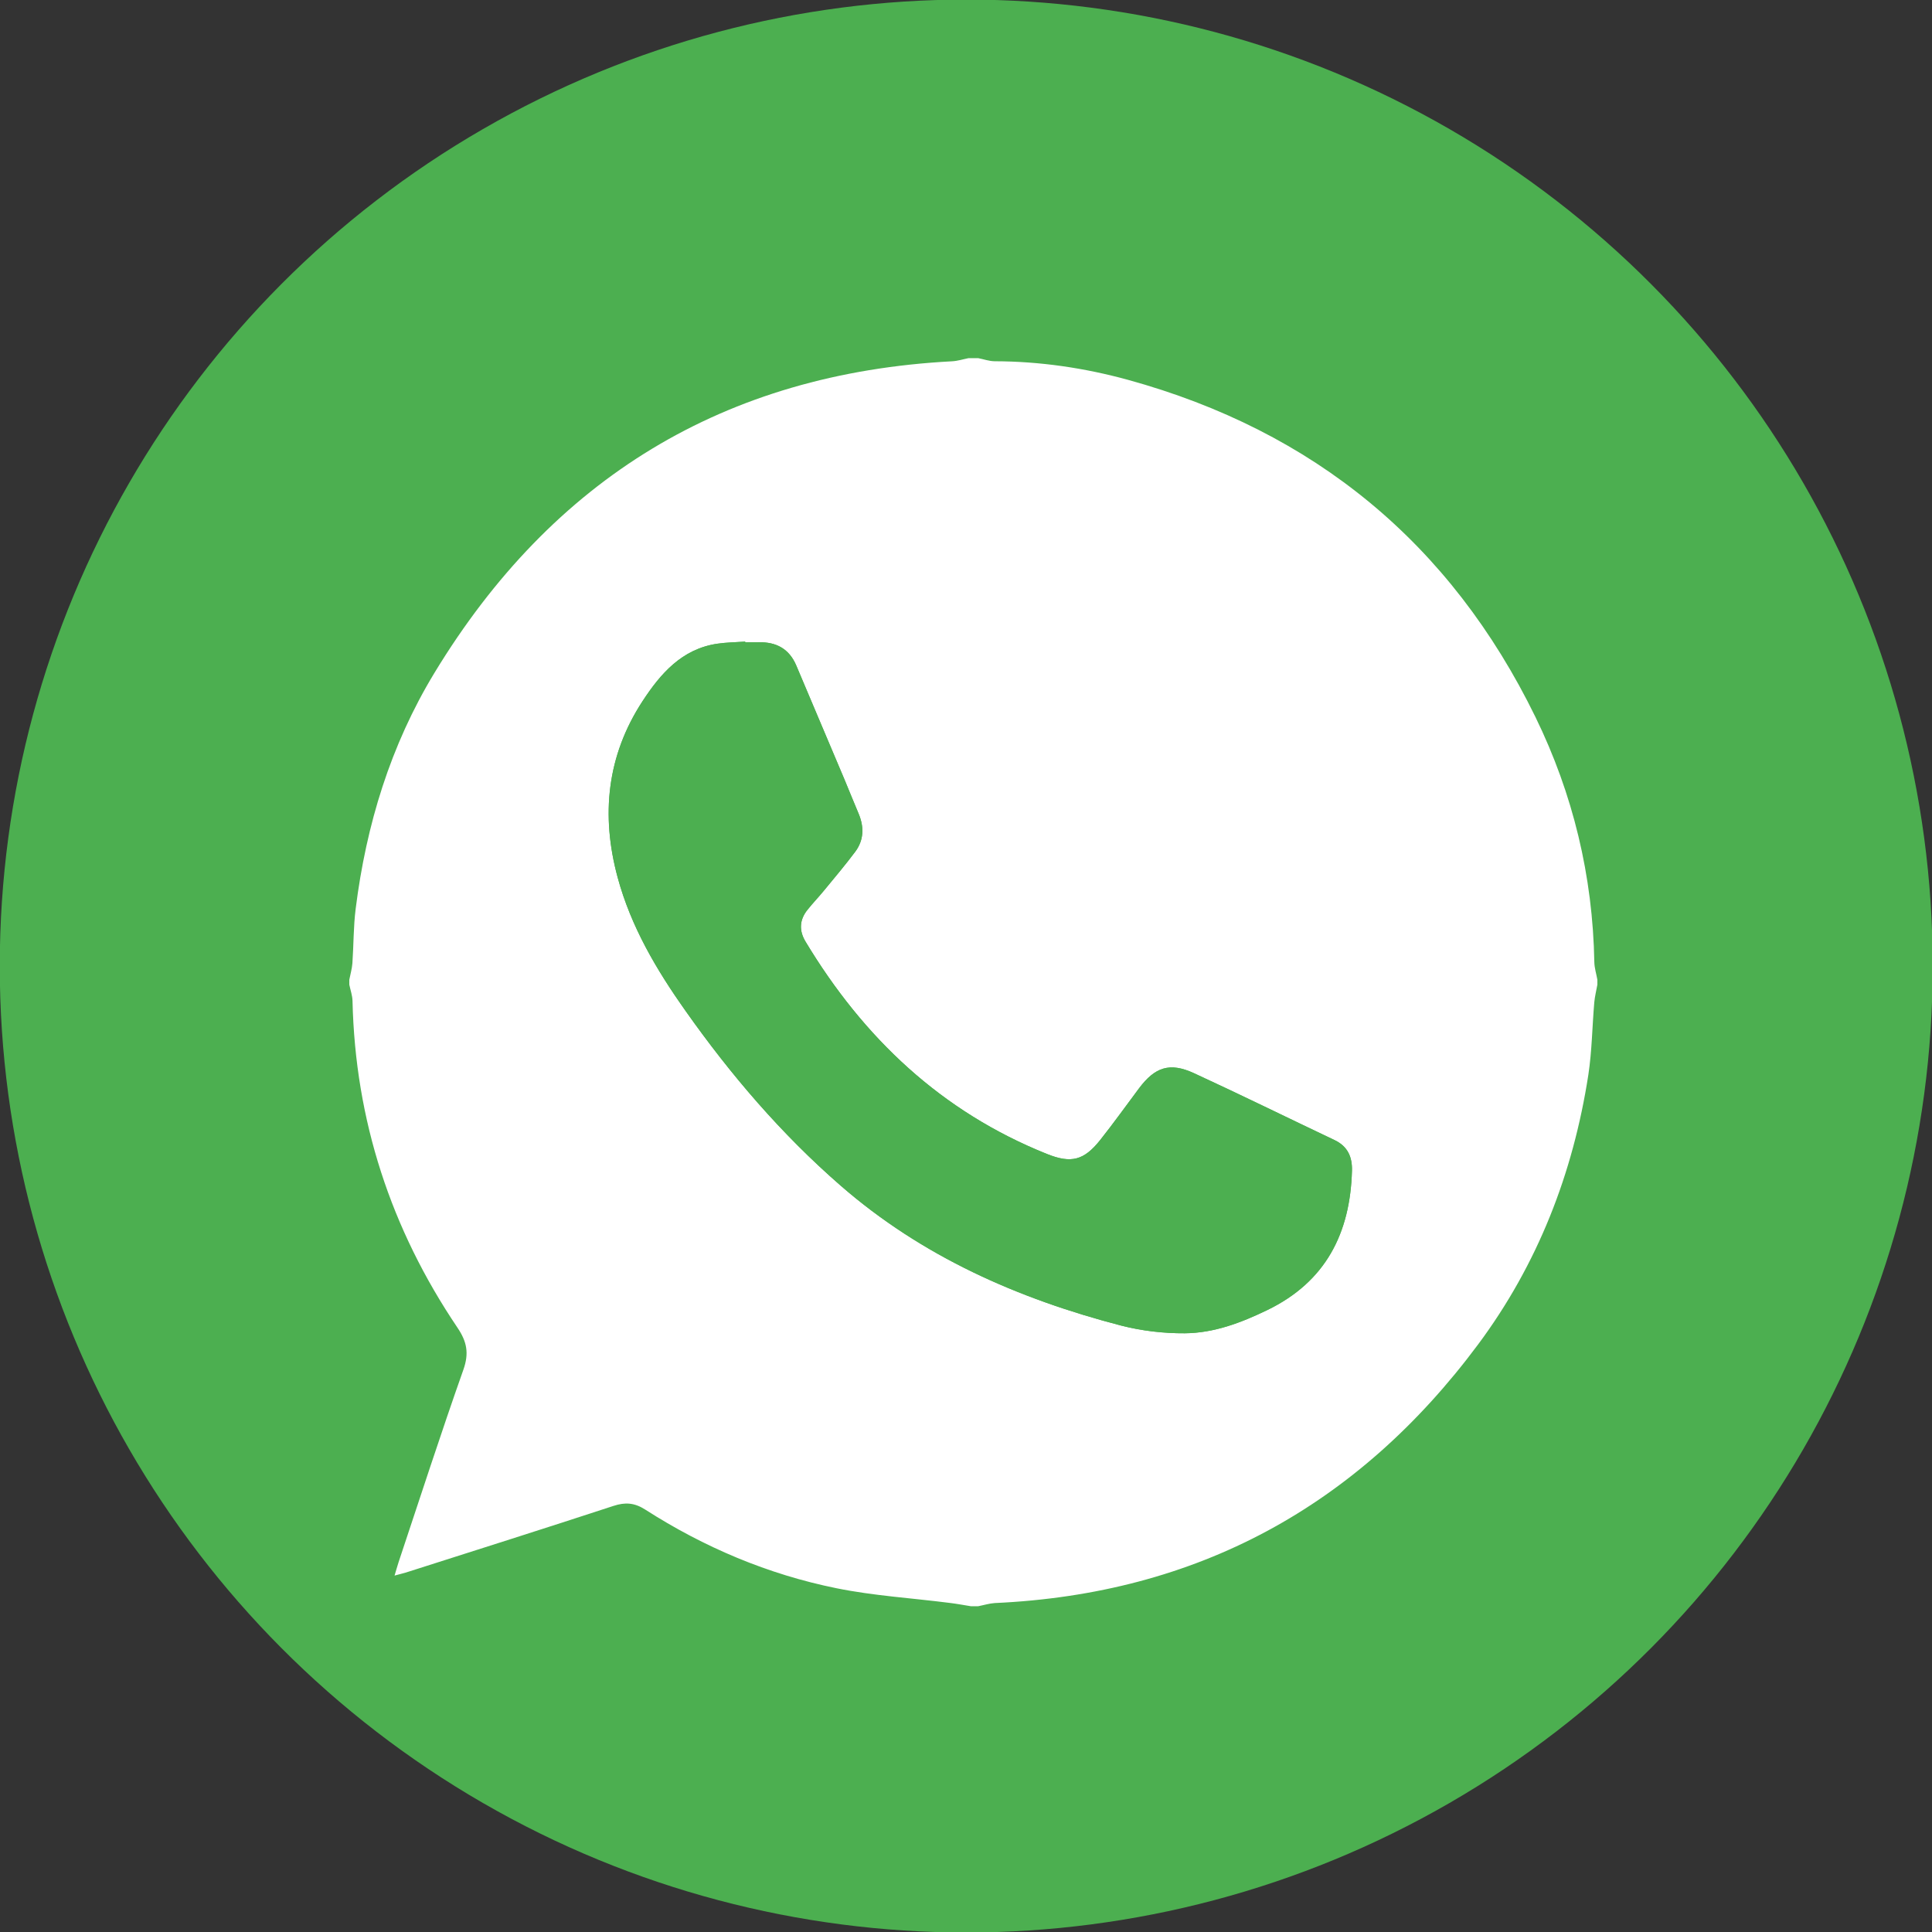 <?xml version="1.0" encoding="utf-8"?>
<!-- Generator: Adobe Illustrator 16.0.0, SVG Export Plug-In . SVG Version: 6.00 Build 0)  -->
<!DOCTYPE svg PUBLIC "-//W3C//DTD SVG 1.1//EN" "http://www.w3.org/Graphics/SVG/1.1/DTD/svg11.dtd">
<svg version="1.1" id="Layer_1" xmlns="http://www.w3.org/2000/svg" xmlns:xlink="http://www.w3.org/1999/xlink" x="0px" y="0px"
	 width="50px" height="50px" viewBox="0 0 50 50" enable-background="new 0 0 50 50" xml:space="preserve">
<rect x="0" y="0" width="50" height="50" fill="#333333" stroke="none"/>
<circle fill="#4CAF50" cx="25.006" cy="25.001" r="25.012"/>
<g display="none">
	<path display="inline" fill-rule="evenodd" clip-rule="evenodd" fill="#FFFFFF" d="M30.476,40.573
		c-0.291-0.086-0.597-0.137-0.87-0.262c-1.298-0.592-2.613-1.152-3.873-1.818c-2.479-1.311-4.765-2.913-6.86-4.78
		c-1.795-1.6-3.396-3.377-4.806-5.325c-1.678-2.317-3.035-4.814-4.131-7.456C9.478,19.83,9.25,18.694,9.49,17.507
		c0.274-1.358,1.06-2.372,2.207-3.114c0.595-0.385,1.232-0.688,1.926-0.847c0.852-0.194,1.637-0.057,2.323,0.521
		c0.916,0.772,1.689,1.679,2.359,2.66c0.616,0.901,1.179,1.844,1.685,2.811c0.661,1.264,0.158,2.376-0.831,3.136
		c-0.169,0.13-0.347,0.25-0.516,0.38c-0.856,0.657-1.078,1.369-0.698,2.373c0.451,1.191,1.12,2.258,1.954,3.219
		c1.194,1.377,2.66,2.388,4.304,3.149c0.522,0.241,1.084,0.449,1.622,0.122c0.312-0.19,0.563-0.503,0.792-0.798
		c0.4-0.513,0.841-0.969,1.44-1.24c0.817-0.369,1.654-0.321,2.42,0.082c0.801,0.422,1.562,0.929,2.303,1.449
		c0.813,0.57,1.6,1.18,2.368,1.809c1.295,1.061,1.553,2.254,0.764,3.731c-1.014,1.899-2.545,3.158-4.699,3.581
		c-0.024,0.005-0.046,0.028-0.068,0.043C30.922,40.573,30.699,40.573,30.476,40.573z"/>
	<path display="inline" fill-rule="evenodd" clip-rule="evenodd" fill="#FFFFFF" d="M25.404,12.037
		c0.493,0.07,0.99,0.122,1.48,0.212c1.955,0.359,3.698,1.188,5.261,2.407c1.94,1.514,3.366,3.41,4.257,5.707
		c0.636,1.638,0.826,3.343,0.759,5.083c-0.025,0.646-0.429,1.03-1.063,1.056c-0.641,0.024-1.077-0.338-1.161-0.989
		c-0.085-0.662-0.117-1.333-0.231-1.989c-0.323-1.853-0.88-3.62-2.005-5.165c-1.002-1.375-2.327-2.327-3.884-2.974
		c-1.44-0.599-2.947-0.936-4.494-1.111c-0.682-0.077-1.03-0.36-1.073-0.884c-0.048-0.602,0.22-1.182,0.859-1.31
		c0.025-0.005,0.046-0.029,0.068-0.044C24.587,12.037,24.995,12.037,25.404,12.037z"/>
	<path display="inline" fill-rule="evenodd" clip-rule="evenodd" fill="#FFFFFF" d="M33.449,24.055
		c-0.024,0.323-0.021,0.651-0.081,0.967c-0.089,0.472-0.455,0.738-0.991,0.776c-0.537,0.038-0.939-0.17-1.073-0.644
		c-0.117-0.416-0.142-0.856-0.215-1.284c-0.162-0.935-0.391-1.85-0.815-2.706c-0.65-1.313-1.747-2.1-3.099-2.541
		c-0.789-0.258-1.61-0.423-2.42-0.618c-0.481-0.116-0.907-0.284-1.039-0.831c-0.199-0.822,0.376-1.561,1.214-1.489
		c3.625,0.314,6.327,2.012,7.885,5.363C33.254,21.994,33.43,23.009,33.449,24.055z"/>
	<path display="inline" fill-rule="evenodd" clip-rule="evenodd" fill="#FFFFFF" d="M29.876,23.858
		c-0.035,0.228-0.053,0.461-0.11,0.683c-0.131,0.5-0.479,0.783-0.969,0.818c-0.487,0.035-0.915-0.217-1.095-0.69
		c-0.094-0.249-0.137-0.52-0.177-0.784c-0.164-1.092-0.848-1.84-1.923-2.085c-0.234-0.054-0.474-0.094-0.703-0.163
		c-0.547-0.165-0.811-0.493-0.799-0.966c0.016-0.589,0.353-1.037,0.896-1.161c0.538-0.123,1.079-0.1,1.589,0.103
		c1.785,0.713,2.925,1.975,3.246,3.909c0.018,0.109,0.017,0.222,0.024,0.333C29.863,23.856,29.869,23.857,29.876,23.858z"/>
</g>
<g display="none">
	<path display="inline" fill-rule="evenodd" clip-rule="evenodd" fill="#FFFFFF" d="M10.185,16.838
		c0.079-0.245,0.157-0.489,0.259-0.805c2.979,3.04,5.919,6.04,8.788,8.968c-2.859,2.914-5.805,5.919-8.789,8.962
		c-0.101-0.314-0.18-0.559-0.258-0.803C10.185,27.72,10.185,22.279,10.185,16.838z"/>
	<path display="inline" fill-rule="evenodd" clip-rule="evenodd" fill="#FFFFFF" d="M39.82,33.161
		c-0.078,0.244-0.157,0.488-0.259,0.804c-2.979-3.039-5.918-6.039-8.789-8.969c2.859-2.914,5.806-5.917,8.79-8.959
		c0.101,0.313,0.18,0.557,0.258,0.801C39.82,22.279,39.82,27.72,39.82,33.161z"/>
	<path display="inline" fill-rule="evenodd" clip-rule="evenodd" fill="#FFFFFF" d="M11.706,14.753
		c0.424-0.058,0.848-0.164,1.271-0.165c6.337-0.011,12.674-0.008,19.012-0.008c1.707,0,3.414-0.011,5.122,0.008
		c0.396,0.004,0.79,0.109,1.186,0.168c0.003,0.032,0.006,0.063,0.009,0.095c-0.07,0.074-0.138,0.15-0.21,0.223
		c-3.706,3.688-7.413,7.374-11.118,11.063c-0.809,0.806-1.754,1.121-2.846,0.72c-0.376-0.138-0.745-0.381-1.031-0.664
		c-3.772-3.73-7.529-7.476-11.29-11.218c-0.034-0.033-0.063-0.07-0.095-0.106C11.712,14.831,11.709,14.792,11.706,14.753z"/>
	<path display="inline" fill-rule="evenodd" clip-rule="evenodd" fill="#FFFFFF" d="M29.379,26.188
		c2.966,3.026,5.902,6.021,8.854,9.031c-0.242,0.054-0.549,0.129-0.859,0.189c-0.112,0.021-0.23,0.009-0.347,0.009
		c-8.014,0-16.028,0.003-24.042-0.007c-0.424-0.001-0.848-0.105-1.259-0.16c2.98-3.038,5.921-6.034,8.884-9.054
		c0.125,0.116,0.201,0.184,0.274,0.254c0.486,0.469,0.937,0.981,1.465,1.396c1.765,1.382,4.145,1.198,5.785-0.409
		C28.532,27.047,28.922,26.647,29.379,26.188z"/>
</g>
<g>
	<path fill-rule="evenodd" clip-rule="evenodd" fill="#FFFFFF" d="M25.315,41.569c-0.063,0-0.126,0-0.189,0
		c-0.183-0.029-0.365-0.064-0.55-0.086c-0.976-0.125-1.964-0.184-2.925-0.379c-1.775-0.359-3.428-1.059-4.954-2.037
		c-0.275-0.176-0.515-0.195-0.821-0.094c-1.765,0.578-3.536,1.139-5.306,1.703c-0.104,0.035-0.211,0.059-0.359,0.1
		c0.045-0.148,0.072-0.248,0.104-0.346c0.555-1.664,1.094-3.332,1.678-4.984c0.15-0.426,0.09-0.725-0.155-1.088
		c-1.722-2.553-2.644-5.367-2.715-8.453c-0.003-0.142-0.054-0.281-0.083-0.423c0-0.041,0-0.084,0-0.126
		c0.027-0.142,0.069-0.283,0.08-0.426c0.033-0.472,0.026-0.946,0.085-1.413c0.272-2.169,0.902-4.231,2.039-6.104
		c3.051-5.023,7.499-7.753,13.396-8.063c0.143-0.007,0.283-0.053,0.425-0.081c0.084,0,0.167,0,0.252,0
		c0.142,0.028,0.282,0.079,0.424,0.08c1.171,0.003,2.324,0.172,3.447,0.48c4.82,1.326,8.354,4.232,10.549,8.727
		c0.974,1.995,1.484,4.116,1.524,6.343c0.003,0.152,0.052,0.305,0.079,0.457c0,0.042,0,0.085,0,0.126
		c-0.027,0.153-0.066,0.305-0.08,0.458c-0.054,0.625-0.06,1.259-0.154,1.878c-0.395,2.553-1.312,4.906-2.856,6.98
		c-3.116,4.186-7.272,6.453-12.509,6.689C25.597,41.497,25.457,41.542,25.315,41.569z M19.286,16.622
		c0-0.005-0.001-0.011-0.001-0.017c-0.24,0.017-0.483,0.019-0.721,0.054c-0.919,0.135-1.472,0.778-1.937,1.489
		c-0.922,1.411-1.079,2.95-0.643,4.56c0.345,1.275,1.004,2.391,1.762,3.46c1.169,1.655,2.476,3.181,4.008,4.515
		c2.109,1.836,4.589,2.928,7.261,3.623c0.532,0.137,1.099,0.203,1.648,0.199c0.753-0.006,1.455-0.271,2.133-0.6
		c1.513-0.732,2.148-1.99,2.192-3.607c0.01-0.354-0.109-0.631-0.451-0.793c-1.214-0.576-2.419-1.17-3.64-1.732
		c-0.625-0.287-1.007-0.158-1.421,0.395c-0.334,0.447-0.658,0.9-1.004,1.336c-0.419,0.527-0.75,0.613-1.377,0.361
		c-2.731-1.094-4.748-3.003-6.249-5.497c-0.171-0.284-0.157-0.562,0.049-0.82c0.137-0.173,0.291-0.332,0.431-0.503
		c0.273-0.332,0.551-0.66,0.808-1.004c0.225-0.304,0.231-0.642,0.085-0.987c-0.124-0.29-0.239-0.583-0.361-0.873
		c-0.416-0.986-0.834-1.973-1.251-2.958c-0.183-0.432-0.519-0.612-0.975-0.601C19.517,16.624,19.401,16.622,19.286,16.622z"/>
	<path fill-rule="evenodd" clip-rule="evenodd" fill="#4CAF50" d="M19.286,16.622c0.115,0,0.231,0.002,0.347,0
		c0.456-0.011,0.792,0.169,0.975,0.601c0.417,0.986,0.835,1.972,1.251,2.958c0.122,0.291,0.237,0.583,0.361,0.873
		c0.146,0.346,0.14,0.684-0.085,0.987c-0.257,0.344-0.535,0.672-0.808,1.004c-0.14,0.171-0.293,0.33-0.431,0.503
		c-0.206,0.259-0.22,0.536-0.049,0.82c1.501,2.494,3.518,4.403,6.249,5.497c0.627,0.252,0.958,0.166,1.377-0.361
		c0.346-0.436,0.67-0.889,1.004-1.336c0.414-0.553,0.796-0.682,1.421-0.395c1.221,0.563,2.426,1.156,3.64,1.732
		c0.342,0.162,0.461,0.439,0.451,0.793c-0.044,1.617-0.68,2.875-2.192,3.607c-0.678,0.328-1.38,0.594-2.133,0.6
		c-0.55,0.004-1.116-0.063-1.648-0.199c-2.672-0.695-5.151-1.787-7.261-3.623c-1.532-1.334-2.839-2.859-4.008-4.515
		c-0.757-1.07-1.417-2.185-1.762-3.46c-0.436-1.609-0.279-3.148,0.643-4.56c0.465-0.711,1.018-1.354,1.937-1.489
		c0.238-0.035,0.48-0.037,0.721-0.054C19.285,16.611,19.286,16.616,19.286,16.622z"/>
</g>
</svg>
